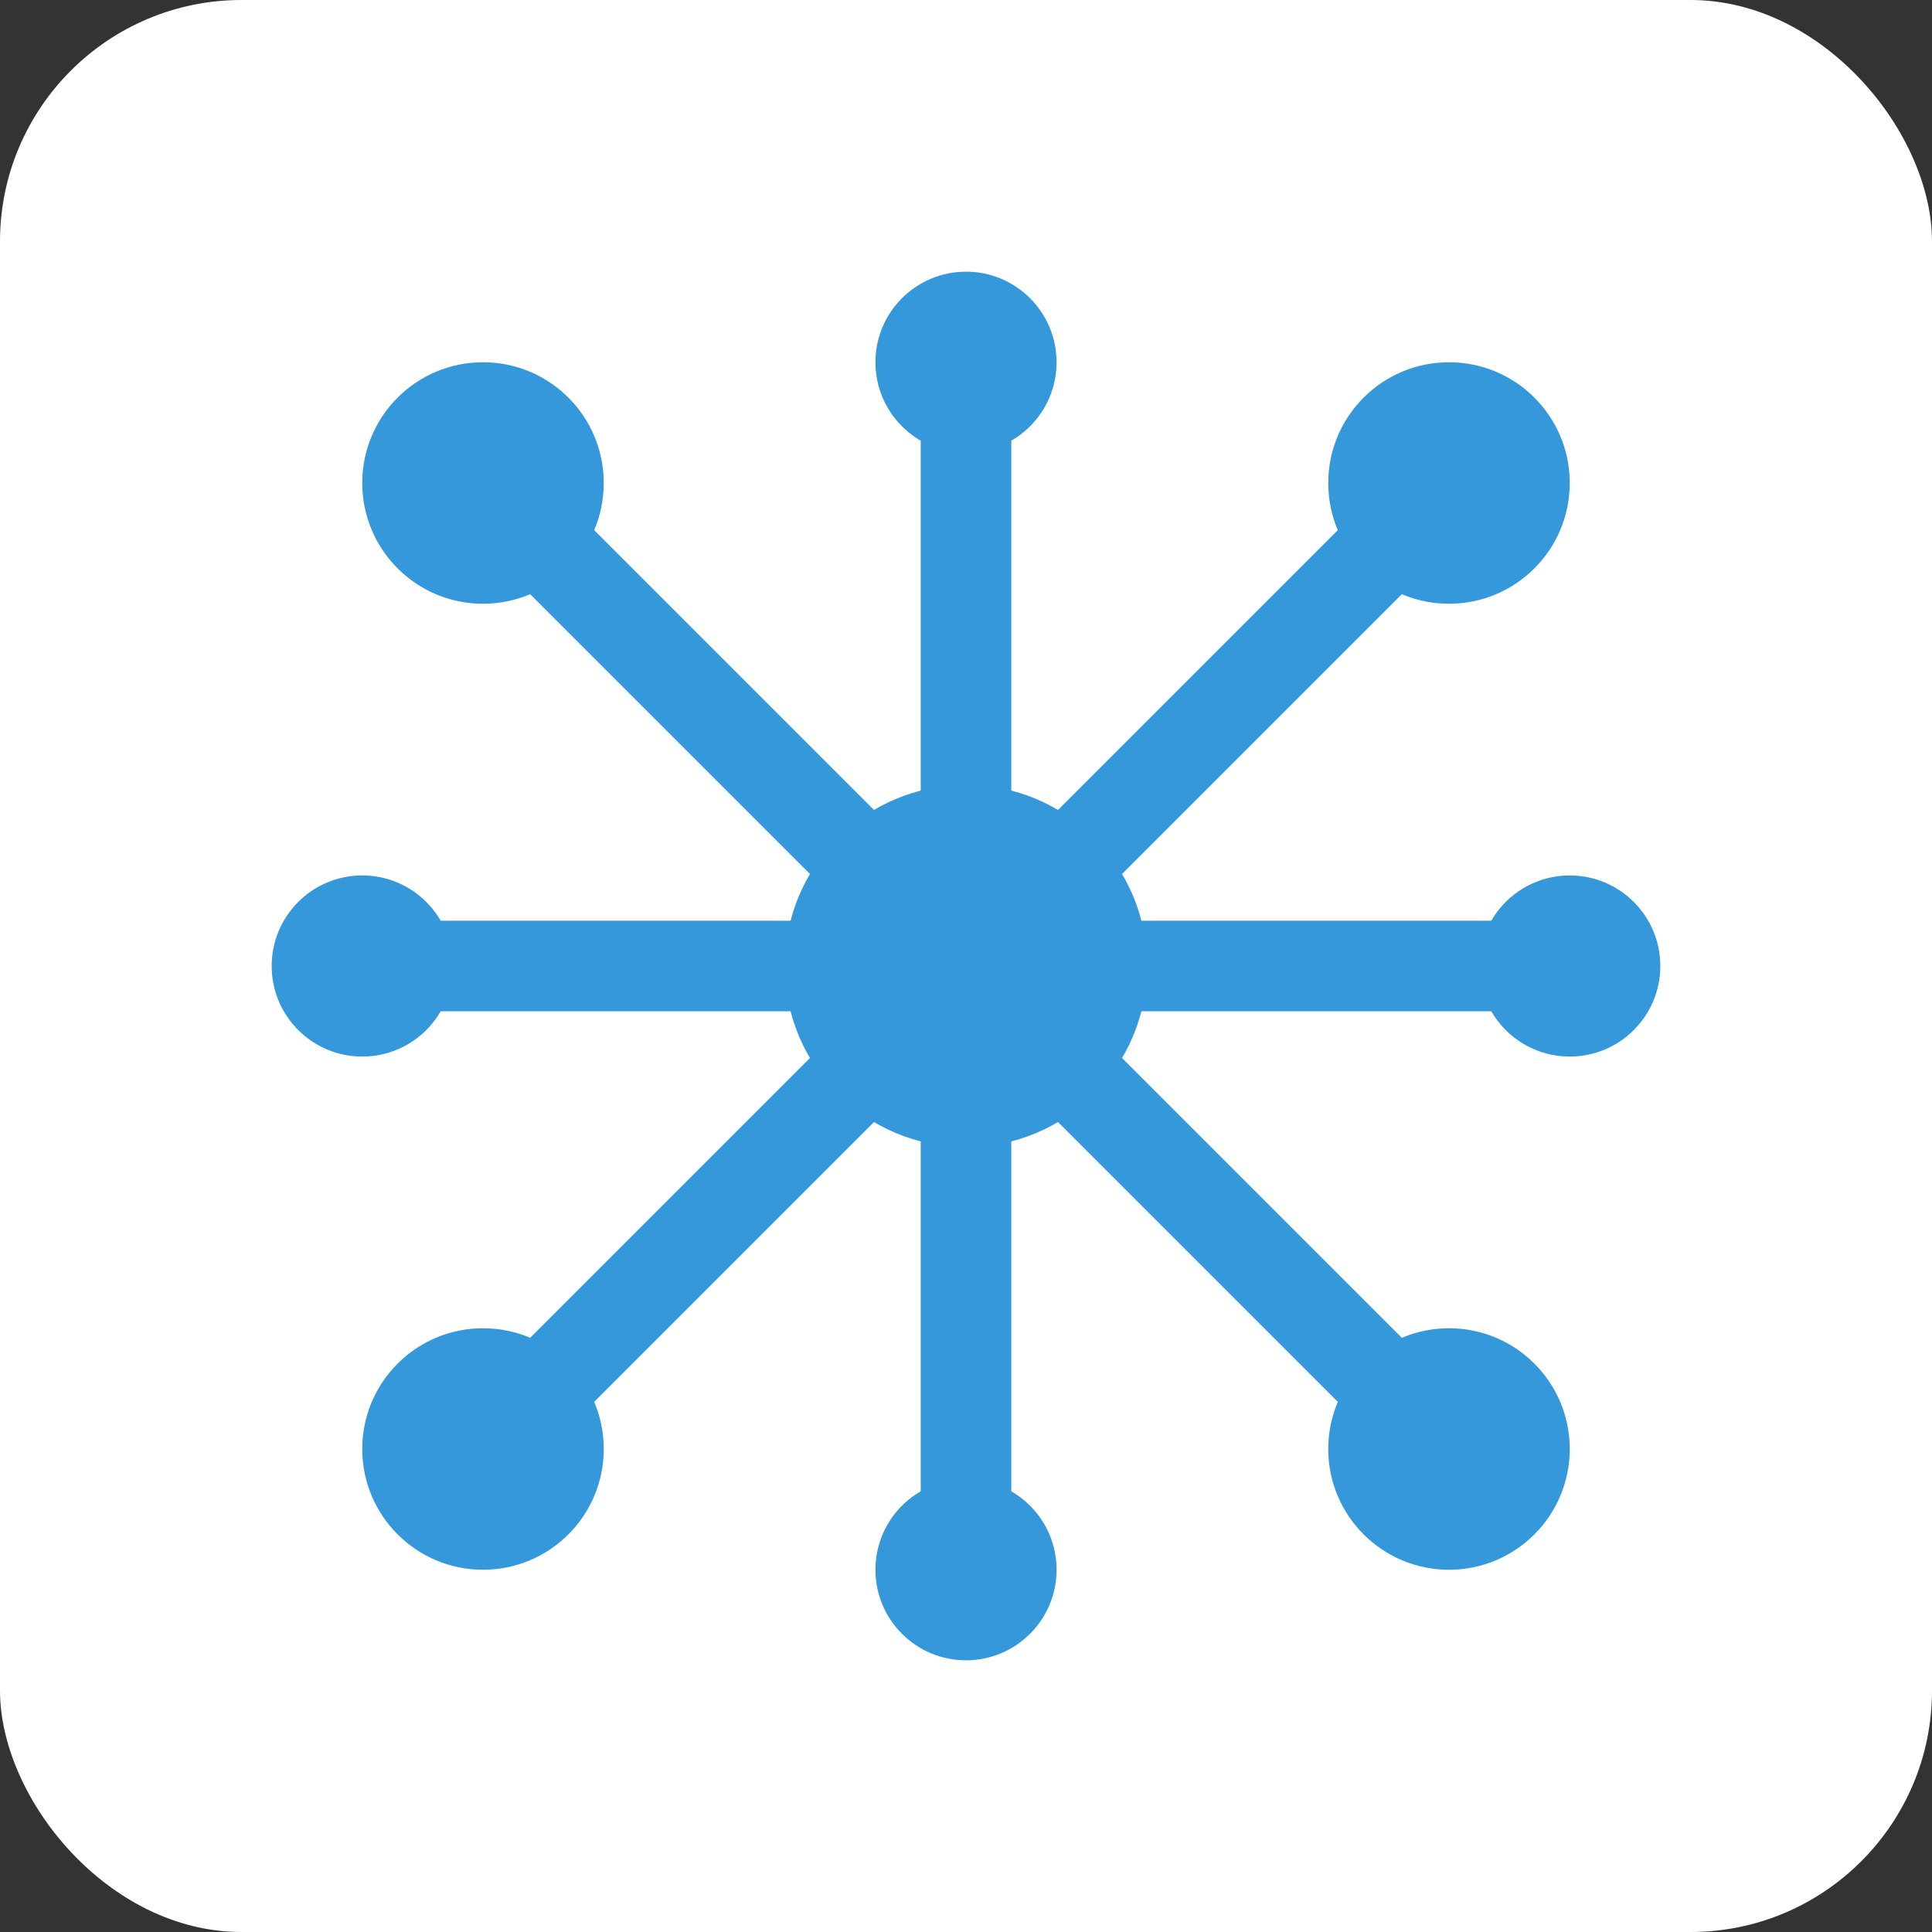<svg xmlns="http://www.w3.org/2000/svg" width="32" height="32" viewBox="0 0 32 32">
  <rect x="0" y="0" width="32" height="32" fill="#333333" stroke="none"/>
  <defs>
    <style>
      .node { fill: #3498db; }
      .connection { stroke: #3498db; stroke-width: 1.5; fill: none; }
      .bg { fill: #ffffff; }
      @media (prefers-color-scheme: dark) {
        .node { fill: #5dade2; }
        .connection { stroke: #5dade2; }
        .bg { fill: #2d2d2d; }
      }
    </style>
  </defs>
  
  <!-- Background -->
  <rect class="bg" width="32" height="32" rx="4"/>
  
  <!-- Knowledge graph representation -->
  <!-- Central node -->
  <circle class="node" cx="16" cy="16" r="3"/>
  
  <!-- Connected nodes -->
  <circle class="node" cx="8" cy="8" r="2"/>
  <circle class="node" cx="24" cy="8" r="2"/>
  <circle class="node" cx="8" cy="24" r="2"/>
  <circle class="node" cx="24" cy="24" r="2"/>
  
  <!-- Connections -->
  <line class="connection" x1="16" y1="16" x2="8" y2="8"/>
  <line class="connection" x1="16" y1="16" x2="24" y2="8"/>
  <line class="connection" x1="16" y1="16" x2="8" y2="24"/>
  <line class="connection" x1="16" y1="16" x2="24" y2="24"/>
  
  <!-- Additional smaller nodes for complexity -->
  <circle class="node" cx="16" cy="6" r="1.5"/>
  <circle class="node" cx="6" cy="16" r="1.5"/>
  <circle class="node" cx="26" cy="16" r="1.5"/>
  <circle class="node" cx="16" cy="26" r="1.5"/>
  
  <!-- Additional connections -->
  <line class="connection" x1="16" y1="16" x2="16" y2="6"/>
  <line class="connection" x1="16" y1="16" x2="6" y2="16"/>
  <line class="connection" x1="16" y1="16" x2="26" y2="16"/>
  <line class="connection" x1="16" y1="16" x2="16" y2="26"/>
</svg>